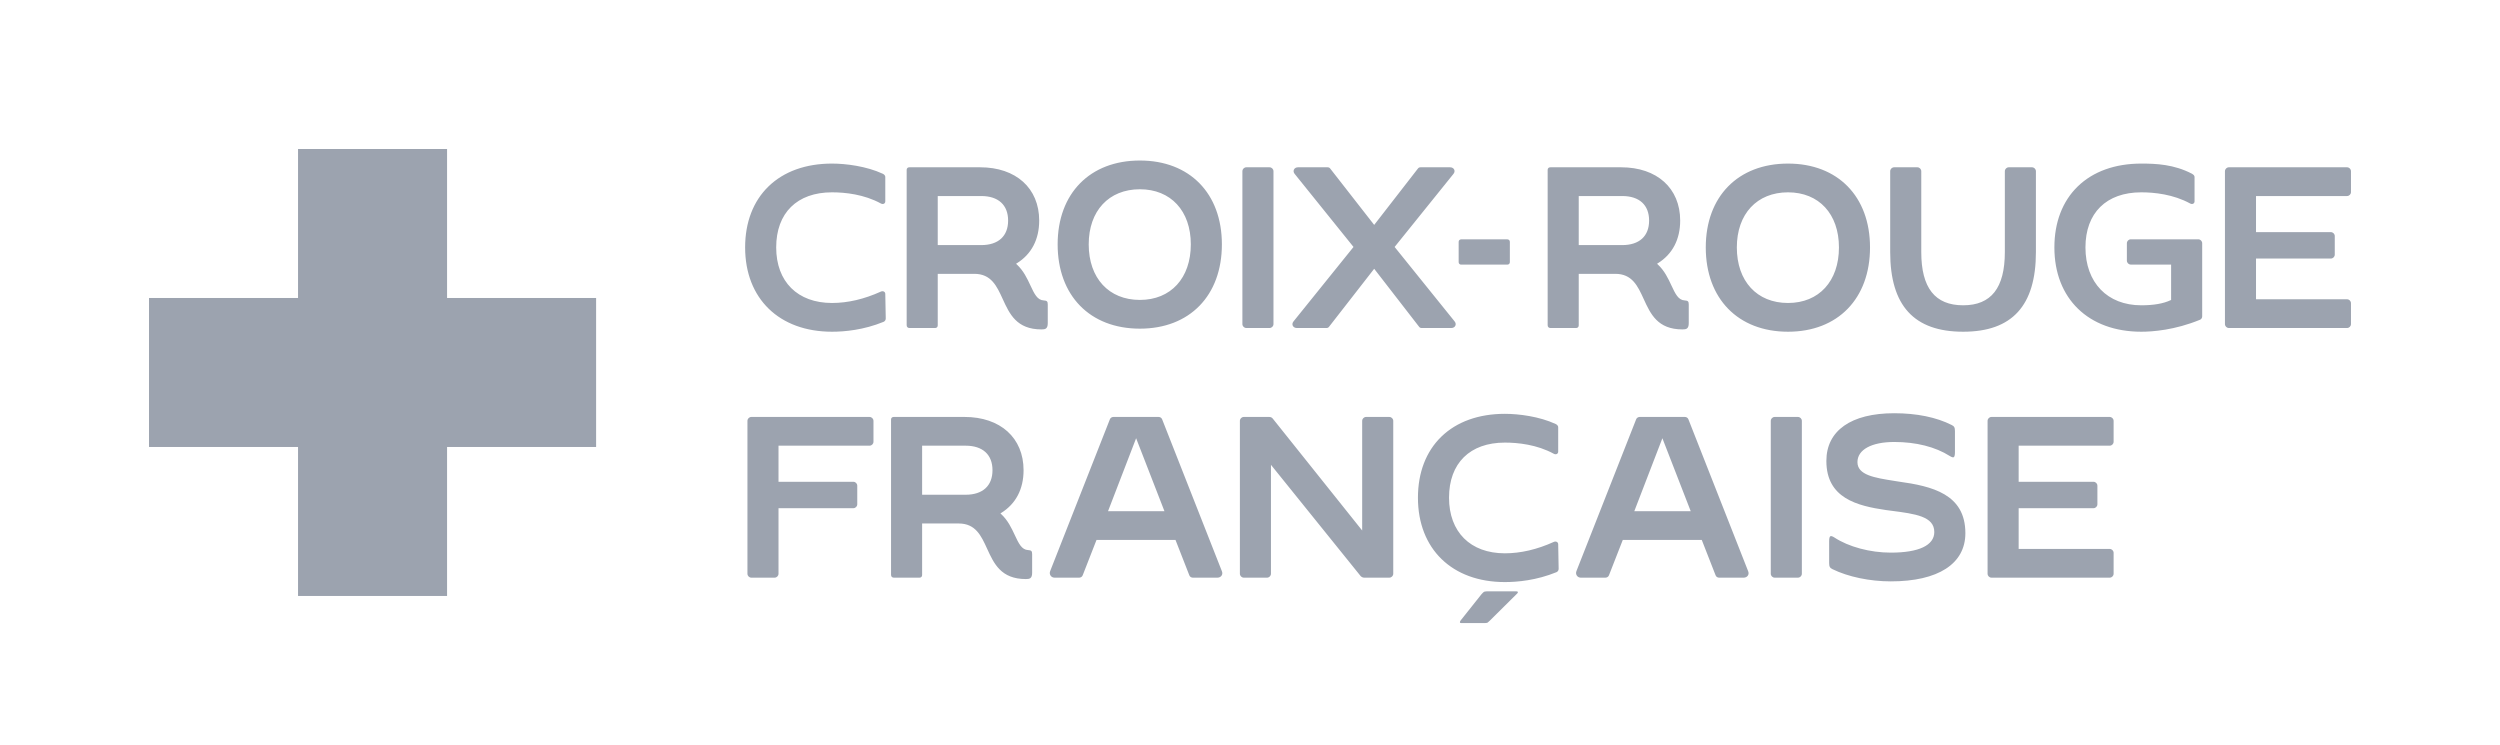 <svg width="547" height="163" viewBox="0 0 547 163" fill="none" xmlns="http://www.w3.org/2000/svg"><g clip-path="url(#clip0_942_31)"><path fill-rule="evenodd" clip-rule="evenodd" d="M97.819 65.199V32.6H65.21V65.199H32.604V97.799H65.21V130.397H97.819V97.799H130.429V65.199H97.819Z" fill="#9CA3AF"/><path d="M283.744 71.77H290.231C290.454 71.77 290.657 71.679 290.771 71.526L300.671 58.809L310.518 71.524C310.634 71.679 310.836 71.77 311.059 71.77H317.546C317.95 71.77 318.29 71.574 318.435 71.258C318.575 70.953 318.504 70.593 318.246 70.293L305.143 54.035L305.217 53.942L317.988 38.085C318.254 37.777 318.324 37.425 318.183 37.116C318.038 36.8 317.696 36.603 317.292 36.603H310.805C310.582 36.603 310.381 36.695 310.266 36.848L300.671 49.21L291.026 36.85C290.91 36.695 290.707 36.603 290.484 36.603H283.998C283.593 36.603 283.253 36.8 283.108 37.116C282.967 37.425 283.035 37.777 283.298 38.08L296.148 54.035L296.074 54.127L283.045 70.293C282.783 70.597 282.714 70.948 282.854 71.258C282.999 71.574 283.34 71.77 283.744 71.77ZM193.442 63.82C193.246 63.695 192.988 63.687 192.743 63.795C189.1 65.452 185.498 66.292 182.041 66.292C174.509 66.292 169.831 61.635 169.831 54.136C169.831 46.588 174.395 42.081 182.041 42.081C184.888 42.081 189.059 42.507 192.753 44.532C192.988 44.66 193.243 44.669 193.436 44.552C193.607 44.451 193.701 44.274 193.701 44.054V38.734C193.701 38.288 193.265 38.066 193.131 38.009C189.61 36.374 185.094 35.792 182.041 35.792C176.323 35.792 171.522 37.516 168.157 40.779C164.805 44.028 163.033 48.647 163.033 54.136C163.033 65.341 170.495 72.582 182.041 72.582C184.78 72.582 188.962 72.206 193.336 70.414C193.618 70.293 193.802 70.008 193.802 69.689L193.701 64.323C193.701 64.105 193.608 63.927 193.442 63.82ZM429.542 72.582C440.251 72.582 445.458 66.879 445.458 55.149V37.468C445.458 36.991 445.07 36.603 444.593 36.603H439.525C439.049 36.603 438.66 36.991 438.66 37.468V55.149C438.66 62.988 435.678 66.798 429.542 66.798C423.372 66.798 420.374 62.988 420.374 55.149V37.468C420.374 36.991 419.985 36.603 419.507 36.603H414.439C413.962 36.603 413.574 36.991 413.574 37.468V55.149C413.574 66.879 418.797 72.582 429.542 72.582ZM224.956 120.357C223.542 120.3 222.883 118.887 222.048 117.098C221.335 115.57 220.526 113.838 219.038 112.466L218.893 112.334L219.06 112.231C222.262 110.248 223.956 107.016 223.956 102.883C223.956 95.802 218.881 91.227 211.029 91.227H195.573C195.294 91.227 194.96 91.332 194.96 91.837V125.782C194.96 126.153 195.201 126.394 195.573 126.394H201.147C201.653 126.394 201.76 126.061 201.76 125.782V114.538H209.763C213.457 114.538 214.68 117.216 215.976 120.051C217.47 123.319 219.015 126.698 224.459 126.698C225.262 126.698 225.832 126.6 225.832 125.327V121.273C225.832 120.573 225.668 120.402 224.956 120.357ZM211.283 108.249H201.76V97.516H211.283C215.016 97.516 217.157 99.473 217.157 102.883C217.157 106.293 215.016 108.249 211.283 108.249ZM190.251 91.227H164.405C163.928 91.227 163.54 91.614 163.54 92.091V125.53C163.54 126.006 163.928 126.394 164.405 126.394H169.473C169.95 126.394 170.338 126.006 170.338 125.53V111.194H186.703C187.181 111.194 187.569 110.807 187.569 110.33V106.276C187.569 105.8 187.181 105.412 186.703 105.412H170.338V97.516H190.251C190.727 97.516 191.116 97.128 191.116 96.65V92.091C191.116 91.614 190.727 91.227 190.251 91.227ZM272.702 71.77H277.77C278.248 71.77 278.636 71.383 278.636 70.906V37.468C278.636 36.991 278.248 36.603 277.77 36.603H272.702C272.225 36.603 271.836 36.991 271.836 37.468V70.906C271.836 71.383 272.225 71.77 272.702 71.77ZM249.407 71.912C260.306 71.912 267.349 64.671 267.349 53.466C267.349 42.323 260.306 35.122 249.407 35.122C238.475 35.122 231.412 42.323 231.412 53.466C231.412 64.671 238.475 71.912 249.407 71.912ZM249.407 41.411C256.177 41.411 260.551 46.143 260.551 53.466C260.551 60.851 256.177 65.623 249.407 65.623C242.604 65.623 238.21 60.851 238.21 53.466C238.21 46.143 242.604 41.411 249.407 41.411ZM319.687 57.901H329.823C330.117 57.901 330.357 57.662 330.357 57.367V52.907C330.357 52.612 330.117 52.373 329.823 52.373H319.687C319.392 52.373 319.154 52.612 319.154 52.907V57.367C319.154 57.662 319.392 57.901 319.687 57.901ZM391.217 72.582C402.117 72.582 409.16 65.341 409.16 54.136C409.16 42.992 402.117 35.792 391.217 35.792C380.286 35.792 373.222 42.992 373.222 54.136C373.222 65.341 380.286 72.582 391.217 72.582ZM391.217 42.081C397.988 42.081 402.362 46.813 402.362 54.136C402.362 61.521 397.988 66.292 391.217 66.292C384.414 66.292 380.02 61.521 380.02 54.136C380.02 46.813 384.414 42.081 391.217 42.081ZM513.529 42.893C514.006 42.893 514.394 42.504 514.394 42.027V37.468C514.394 36.991 514.006 36.603 513.529 36.603H487.683C487.207 36.603 486.818 36.991 486.818 37.468V70.906C486.818 71.383 487.207 71.77 487.683 71.77H513.529C514.006 71.77 514.394 71.383 514.394 70.906V66.345C514.394 65.869 514.006 65.481 513.529 65.481H493.616V56.571H509.981C510.459 56.571 510.848 56.183 510.848 55.707V51.653C510.848 51.176 510.459 50.789 509.981 50.789H493.616V42.893H513.529ZM393.379 91.227H388.311C387.834 91.227 387.446 91.614 387.446 92.091V125.53C387.446 126.006 387.834 126.394 388.311 126.394H393.379C393.857 126.394 394.246 126.006 394.246 125.53V92.091C394.246 91.614 393.857 91.227 393.379 91.227ZM415.354 105.36L414.471 105.219C410.145 104.534 406.409 103.943 406.409 101.11C406.409 98.392 409.495 96.705 414.462 96.705C419.229 96.705 423.427 97.764 426.603 99.767C427.026 100.035 427.321 100.126 427.471 100.038C427.652 99.939 427.743 99.567 427.743 98.931V94.321C427.743 93.495 427.552 93.253 427.014 92.984C423.706 91.303 419.367 90.415 414.462 90.415C405.024 90.415 399.609 94.221 399.609 100.856C399.609 109.011 406.345 110.679 412.66 111.601L413.803 111.751C419.067 112.433 423.224 112.972 423.224 116.409C423.224 119.316 419.843 120.916 413.702 120.916C409.186 120.916 404.454 119.645 401.357 117.598C400.938 117.334 400.644 117.242 400.49 117.329C400.309 117.428 400.218 117.8 400.218 118.436V123.199C400.218 124.023 400.409 124.266 400.946 124.534C404.345 126.207 409.115 127.205 413.702 127.205C424.075 127.205 430.024 123.363 430.024 116.663C430.024 108.097 422.777 106.382 415.354 105.36ZM369.421 91.741C369.287 91.385 368.935 91.227 368.647 91.227H358.765C358.483 91.227 358.123 91.387 357.992 91.738L344.917 124.975C344.788 125.316 344.827 125.673 345.023 125.955C345.216 126.234 345.533 126.394 345.893 126.394H351.265C351.544 126.394 351.905 126.234 352.037 125.882L355.065 118.136H372.347L372.383 118.23L375.373 125.88C375.506 126.236 375.858 126.394 376.146 126.394H381.519C381.9 126.394 382.24 126.224 382.432 125.94C382.616 125.664 382.639 125.323 382.495 124.978L369.421 91.741ZM357.586 111.846L357.663 111.644L363.731 95.885L363.869 96.243L369.928 111.846H357.586ZM480.973 52.359H466.226C465.749 52.359 465.36 52.748 465.36 53.225V57.024C465.36 57.501 465.749 57.889 466.226 57.889H475.04V65.63L474.956 65.669C473.346 66.429 471.236 66.798 468.507 66.798C461.09 66.798 456.297 61.828 456.297 54.136C456.297 46.588 460.861 42.081 468.507 42.081C471.354 42.081 475.525 42.507 479.219 44.532C479.453 44.66 479.709 44.669 479.902 44.552C480.073 44.451 480.167 44.274 480.167 44.054V38.734C480.167 38.455 479.992 38.236 479.582 38.002C475.65 35.963 471.802 35.792 468.507 35.792C462.789 35.792 457.988 37.516 454.623 40.779C451.271 44.028 449.499 48.647 449.499 54.136C449.499 65.341 456.961 72.582 468.507 72.582C470.931 72.582 475.827 72.241 481.373 69.958C481.651 69.838 481.839 69.547 481.839 69.234V53.225C481.839 52.748 481.451 52.359 480.973 52.359ZM461.593 91.227H435.747C435.27 91.227 434.882 91.614 434.882 92.091V125.53C434.882 126.006 435.27 126.394 435.747 126.394H461.593C462.071 126.394 462.459 126.006 462.459 125.53V120.969C462.459 120.492 462.071 120.105 461.593 120.105H441.682V111.194H458.046C458.523 111.194 458.911 110.807 458.911 110.33V106.276C458.911 105.8 458.523 105.412 458.046 105.412H441.682V97.516H461.593C462.071 97.516 462.459 97.128 462.459 96.65V92.091C462.459 91.614 462.071 91.227 461.593 91.227ZM340.672 118.591C340.478 118.465 340.217 118.458 339.974 118.567C336.325 120.225 332.722 121.065 329.264 121.065C321.728 121.065 317.047 116.404 317.047 108.902C317.047 101.349 321.614 96.84 329.264 96.84C332.115 96.84 336.288 97.265 339.984 99.292C340.219 99.42 340.474 99.428 340.667 99.312C340.838 99.21 340.932 99.034 340.932 98.814V93.49C340.932 93.043 340.496 92.823 340.362 92.765C336.839 91.129 332.321 90.546 329.264 90.546C323.544 90.546 318.74 92.272 315.372 95.536C312.018 98.787 310.245 103.409 310.245 108.902C310.245 120.113 317.711 127.358 329.264 127.358C332.003 127.358 336.189 126.982 340.565 125.19C340.843 125.07 341.032 124.779 341.032 124.466L340.932 119.09C340.932 118.876 340.839 118.699 340.672 118.591ZM345.427 71.158V59.915H353.43C357.124 59.915 358.347 62.593 359.642 65.427C361.137 68.695 362.681 72.075 368.126 72.075C368.929 72.075 369.499 71.976 369.499 70.703V66.65C369.499 65.95 369.335 65.779 368.623 65.734C367.209 65.677 366.549 64.263 365.715 62.475C365.002 60.946 364.193 59.214 362.705 57.843L362.56 57.71L362.726 57.608C365.929 55.625 367.623 52.392 367.623 48.26C367.623 41.179 362.548 36.603 354.696 36.603H339.24C338.961 36.603 338.627 36.709 338.627 37.214V71.158C338.627 71.53 338.868 71.77 339.24 71.77H344.814C345.32 71.77 345.427 71.438 345.427 71.158ZM345.427 42.893H354.95C358.683 42.893 360.824 44.849 360.824 48.26C360.824 51.669 358.683 53.626 354.95 53.626H345.427V42.893ZM254.274 91.741C254.141 91.385 253.789 91.227 253.499 91.227H243.617C243.337 91.227 242.976 91.387 242.844 91.739L229.769 124.975C229.64 125.315 229.679 125.672 229.875 125.954C230.068 126.234 230.385 126.394 230.745 126.394H236.117C236.407 126.394 236.759 126.236 236.891 125.882L239.918 118.136H257.199L257.235 118.23L260.225 125.88C260.358 126.236 260.71 126.394 261 126.394H266.371C266.752 126.394 267.094 126.224 267.285 125.939C267.469 125.664 267.493 125.323 267.349 124.978L254.274 91.741ZM242.438 111.846L242.515 111.644L248.583 95.885L248.721 96.243L254.781 111.846H242.438ZM303.977 91.227H298.909C298.432 91.227 298.044 91.614 298.044 92.091V116.074L297.78 115.743L278.472 91.577C278.27 91.335 278.024 91.227 277.675 91.227H272.152C271.675 91.227 271.287 91.614 271.287 92.091V125.53C271.287 126.006 271.675 126.394 272.152 126.394H277.22C277.697 126.394 278.085 126.006 278.085 125.53V101.702L297.707 126.043C297.936 126.272 298.209 126.394 298.504 126.394H303.977C304.455 126.394 304.843 126.006 304.843 125.53V92.091C304.843 91.614 304.455 91.227 303.977 91.227ZM228.375 65.734C226.96 65.677 226.301 64.263 225.466 62.475C224.753 60.946 223.944 59.214 222.456 57.843L222.311 57.71L222.478 57.608C225.681 55.625 227.375 52.392 227.375 48.26C227.375 41.179 222.3 36.603 214.448 36.603H198.992C198.712 36.603 198.379 36.709 198.379 37.214V71.158C198.379 71.53 198.619 71.77 198.992 71.77H204.565C205.071 71.77 205.178 71.438 205.178 71.158V59.915H213.181C216.875 59.915 218.098 62.593 219.394 65.427C220.888 68.695 222.433 72.075 227.878 72.075C228.68 72.075 229.25 71.976 229.25 70.703V66.65C229.25 65.95 229.086 65.779 228.375 65.734ZM214.701 53.626H205.178V42.893H214.701C218.434 42.893 220.575 44.849 220.575 48.26C220.575 51.669 218.434 53.626 214.701 53.626ZM331.723 129.387H325.311C324.911 129.387 324.731 129.463 324.65 129.526C324.508 129.635 324.328 129.816 324.111 130.065L319.598 135.742C319.489 135.877 319.436 136.005 319.436 136.135C319.436 136.207 319.436 136.326 319.724 136.326H324.922C325.285 136.326 325.443 136.264 325.512 136.211C325.638 136.117 325.796 135.974 325.983 135.787L331.96 129.862C332.06 129.762 332.11 129.666 332.11 129.578C332.11 129.521 332.11 129.387 331.723 129.387Z" fill="#9CA3AF"/></g><defs><clipPath id="clip0_942_31"><rect width="547" height="163" fill="white"/></clipPath></defs></svg>